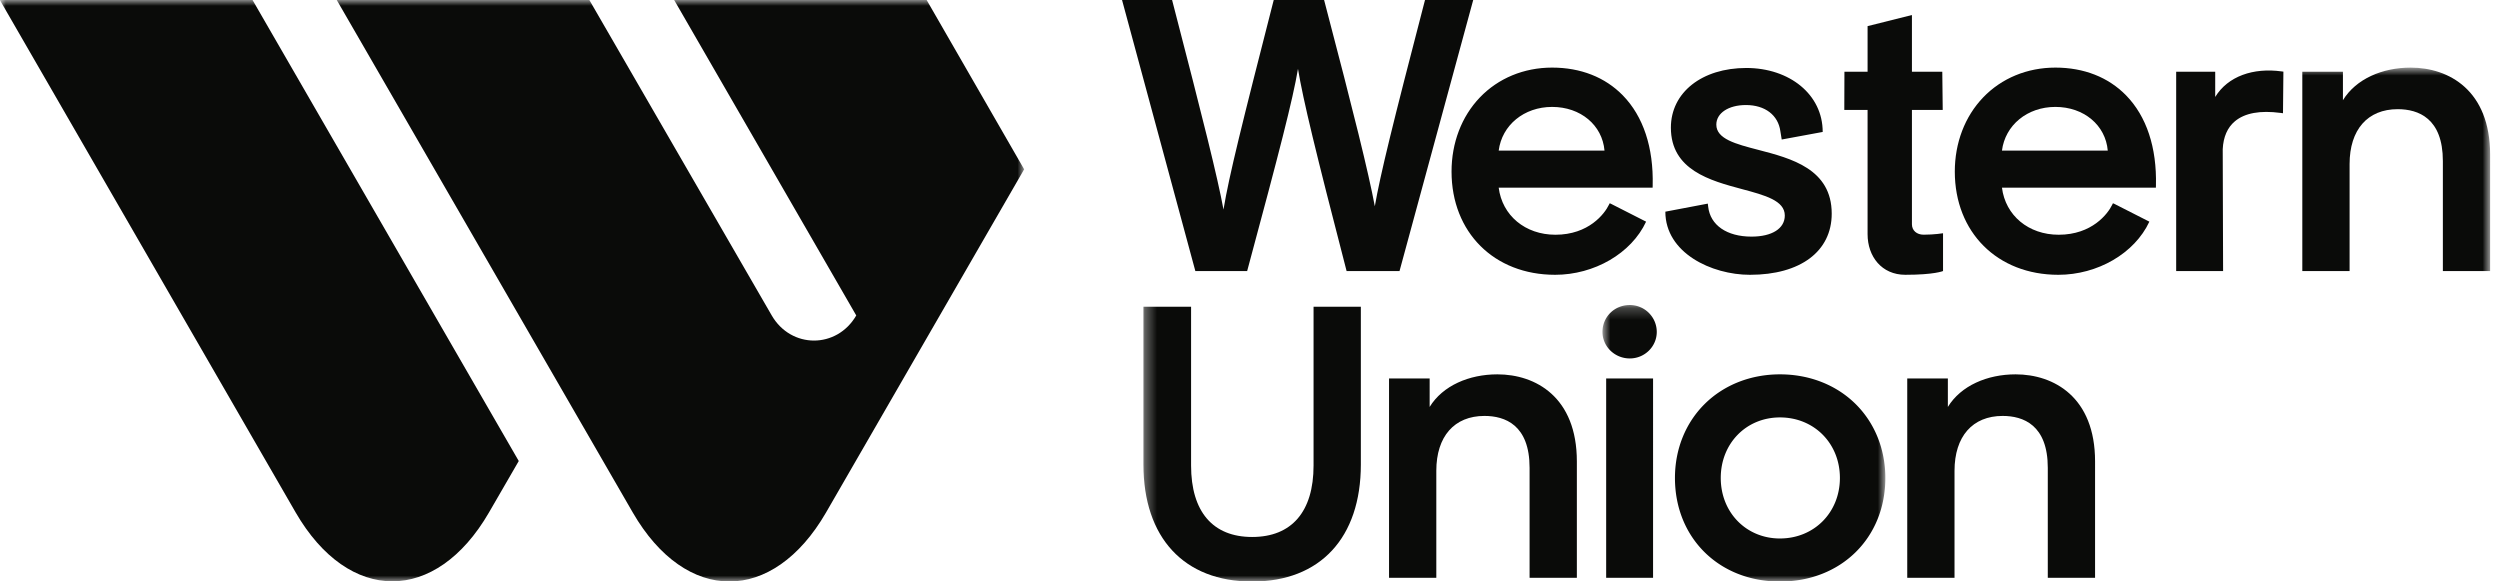 <svg width="215" height="50" viewBox="0 0 215 50" fill="none" xmlns="http://www.w3.org/2000/svg"><mask id="a" style="mask-type:luminance" maskUnits="userSpaceOnUse" x="0" y="0" width="89" height="50"><path fill-rule="evenodd" clip-rule="evenodd" d="M0 0h88.077v50H0V0z" fill="#fff"/></mask><g mask="url(#a)" fill-rule="evenodd" clip-rule="evenodd" fill="#0A0B09"><path d="M25.425 44.068c4.574 7.901 12.056 7.901 16.63 0l2.558-4.42L21.718 0H-.012l25.437 44.068zM73.638 27.13c-1.67 2.881-5.604 2.878-7.271-.005L50.684 0H28.96l25.462 44.082c4.573 7.902 12.04 7.902 16.613 0L88.077 14.56 79.691 0H57.977l15.661 27.13z"/></g><path fill-rule="evenodd" clip-rule="evenodd" d="M102.8 23.31h4.455l.038-.14c2.748-10.196 3.876-14.55 4.334-17.248.446 2.69 1.516 7.107 4.144 17.247l.037.141h4.551L126.696 0h-4.145l-.037.14c-2.754 10.584-3.805 14.87-4.28 17.599-.553-2.934-1.747-7.775-4.325-17.598L113.872 0h-4.331l-.037.142c-2.681 10.479-3.804 14.965-4.284 17.879-.525-2.84-1.706-7.546-4.384-17.88L100.8 0h-4.305l6.267 23.17.038.14zm30.682-14.115c2.453 0 4.317 1.569 4.506 3.758h-9.1c.278-2.19 2.177-3.758 4.594-3.758zm.254 14.438c3.368 0 6.555-1.836 7.829-4.57l-3.074-1.563-.066-.007-.058.12c-.372.774-1.736 2.575-4.599 2.575-2.599 0-4.577-1.654-4.88-4.049h13.238l.005-.183c.081-3.267-.806-5.947-2.566-7.751-1.526-1.564-3.629-2.391-6.083-2.391-2.423 0-4.63.913-6.216 2.57-1.569 1.64-2.433 3.903-2.433 6.372 0 5.227 3.661 8.877 8.903 8.877zm16.764 0c4.335 0 7.028-2.015 7.028-5.26 0-3.846-3.497-4.753-6.307-5.483-1.941-.504-3.617-.939-3.617-2.172 0-.992 1.047-1.685 2.547-1.685 1.64 0 2.775.866 2.962 2.26l.115.705.078-.014 3.446-.636c0-3.231-2.859-5.502-6.569-5.502-3.82 0-6.487 2.11-6.487 5.13 0 3.65 3.393 4.558 6.119 5.288 1.974.529 3.678.985 3.678 2.27 0 1.12-1.098 1.815-2.865 1.815-2.124 0-3.551-.987-3.725-2.577l-.032-.261-3.651.693c0 3.538 3.962 5.429 7.28 5.429zm10.112-3.496c0 1.93 1.221 3.495 3.243 3.495 2.509 0 3.246-.322 3.246-.322v-3.25s-.752.124-1.667.124c-.592 0-1.008-.357-1.008-.897V9.453h2.648l-.037-3.284h-2.611V1.292l-3.814.955V6.17h-1.991l-.011 3.284h2.002v10.684zm29.896-11.799V6.17h-3.357v17.14h4.035l-.032-10.483c.052-1.054.406-1.862 1.051-2.4.848-.708 2.167-.949 3.921-.717l.211.028.035-3.577-.164-.022c-2.419-.33-4.606.409-5.7 2.199z" fill="#0A0B09"/><mask id="b" style="mask-type:luminance" maskUnits="userSpaceOnUse" x="98" y="5" width="117" height="45"><path fill-rule="evenodd" clip-rule="evenodd" d="M98.335 5.814H214.15V50H98.335V5.814z" fill="#fff"/></mask><g mask="url(#b)" fill-rule="evenodd" clip-rule="evenodd" fill="#0A0B09"><path d="M207.316 5.814c-2.426 0-4.699.967-5.824 2.804V6.169h-3.493V23.31h4.066v-9.2c0-2.957 1.547-4.721 4.138-4.721 1.771 0 3.884.774 3.884 4.463v9.458h4.064V13.302c0-5.52-3.53-7.488-6.835-7.488zm-94.35 34.224c0 3.96-1.876 6.142-5.282 6.142-3.386 0-5.251-2.181-5.251-6.142V26.38h-4.098v13.56c0 6.307 3.495 10.073 9.349 10.073s9.349-3.766 9.349-10.073V26.38h-4.067v13.658z"/></g><path fill-rule="evenodd" clip-rule="evenodd" d="M128.774 32.194c-2.426 0-4.699.967-5.824 2.803V32.55h-3.493v17.14h4.066v-9.2c0-2.956 1.547-4.72 4.138-4.72 1.771 0 3.883.773 3.883 4.462v9.459h4.066V39.682c0-5.52-3.531-7.488-6.836-7.488zm9.356 17.496h4.034V32.55h-4.034v17.14z" fill="#0A0B09"/><mask id="c" style="mask-type:luminance" maskUnits="userSpaceOnUse" x="137" y="26" width="26" height="24"><path fill-rule="evenodd" clip-rule="evenodd" d="M137.812 26.232h24.328V50h-24.328V26.232z" fill="#fff"/></mask><g mask="url(#c)" fill-rule="evenodd" clip-rule="evenodd" fill="#0A0B09"><path d="M140.163 26.232c-1.319 0-2.351 1.016-2.351 2.313 0 1.258 1.054 2.281 2.351 2.281 1.279 0 2.319-1.023 2.319-2.281a2.318 2.318 0 0 0-2.319-2.313zm12.914 20.078c-2.903 0-5.092-2.239-5.092-5.207s2.189-5.205 5.092-5.205c2.939 0 5.155 2.237 5.155 5.205s-2.216 5.206-5.155 5.206zm0-14.116c-2.51 0-4.805.901-6.462 2.537s-2.569 3.899-2.569 6.372c0 5.163 3.798 8.91 9.031 8.91 5.251 0 9.063-3.747 9.063-8.91 0-2.475-.914-4.738-2.573-6.372-1.662-1.636-3.966-2.537-6.49-2.537z"/></g><path fill-rule="evenodd" clip-rule="evenodd" d="M173.34 32.194c-2.426 0-4.699.967-5.824 2.803V32.55h-3.493v17.14h4.066v-9.2c0-2.956 1.547-4.72 4.138-4.72 1.771 0 3.883.773 3.883 4.462v9.459h4.066V39.682c0-5.52-3.532-7.488-6.836-7.488zm-1.172-19.241c.278-2.19 2.177-3.758 4.594-3.758 2.453 0 4.317 1.569 4.506 3.758h-9.1zm4.594-7.139c-2.423 0-4.63.913-6.216 2.57-1.569 1.64-2.433 3.903-2.433 6.372 0 5.227 3.661 8.877 8.903 8.877 3.368 0 6.555-1.836 7.829-4.57l-3.074-1.563-.066-.007-.058.12c-.372.774-1.737 2.575-4.599 2.575-2.6 0-4.578-1.654-4.88-4.049h13.238l.005-.183c.081-3.267-.806-5.947-2.566-7.751-1.526-1.564-3.629-2.391-6.083-2.391z" fill="#0A0B09"/></svg>